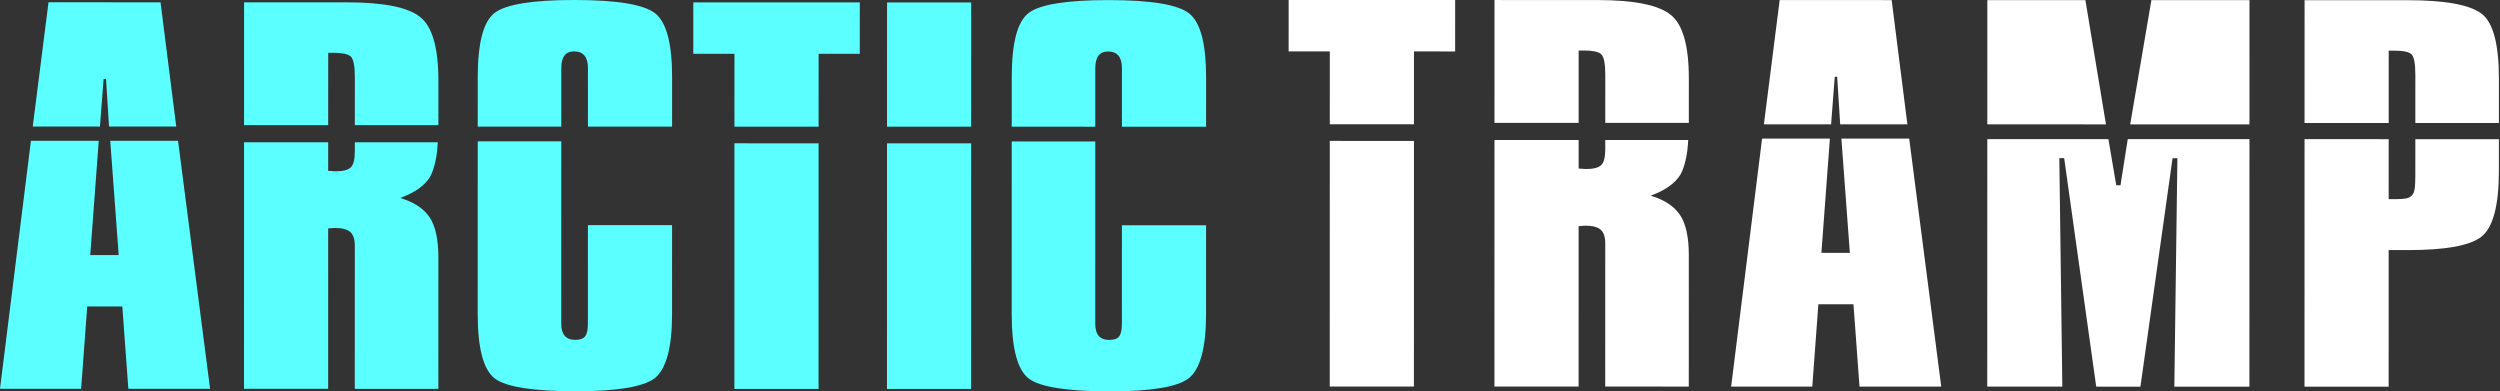 <?xml version="1.0" encoding="UTF-8"?> <svg xmlns="http://www.w3.org/2000/svg" width="971" height="152" viewBox="0 0 971 152" fill="none"><rect x="0" y="0" width="971" height="152" fill="#333333" stroke="none"/><path d="M516.475 150.12L516.495 54.725L549.181 54.73L549.162 150.124L516.475 150.12ZM565.18 0.012L565.177 19.978L549.186 19.974L549.181 48.261L516.495 48.253L516.499 19.97L500.508 19.966L500.512 -0L565.18 0.012Z" fill="white"></path><path d="M620.44 0.024C634.706 0.024 644.19 1.94 648.893 5.756C653.6 9.456 655.951 17.716 655.948 30.533L655.943 47.725L623.489 47.717L623.493 29.047C623.493 24.611 622.942 21.931 621.847 21.005C620.752 20.083 618.557 19.62 615.265 19.616H613.146L613.142 47.717L580.46 47.709L580.468 0.012L620.44 0.024ZM621.957 64.081C622.977 63.034 623.485 60.969 623.489 57.886V54.371L655.707 54.38C655.549 57.463 655.195 60.144 654.643 62.422C654.092 64.705 653.427 66.52 652.647 67.873C650.607 71.202 646.766 73.915 641.123 76.008C646.451 77.61 650.252 80.106 652.524 83.495C654.793 86.889 655.935 92.094 655.935 99.118L655.924 150.145L623.47 150.137L623.481 94.489C623.481 92.029 622.895 90.27 621.721 89.224C620.542 88.177 618.546 87.65 615.722 87.65C615.407 87.65 614.978 87.682 614.43 87.742C613.878 87.807 613.45 87.831 613.135 87.831L613.122 150.137L580.439 150.127L580.46 54.367L613.142 54.371L613.138 65.462C613.453 65.462 613.962 65.498 614.671 65.554C615.375 65.618 615.805 65.651 615.962 65.651C618.94 65.651 620.936 65.127 621.957 64.081Z" fill="white"></path><path d="M734.724 0.04L740.832 48.293L714.729 48.289L713.555 29.8H712.618L711.2 48.289L685.097 48.281L691.223 0.032L734.724 0.04ZM715.197 53.836L741.534 53.84L753.976 150.156L722.231 150.153L719.888 118.171L706.253 118.166L703.893 150.153L672.38 150.144L684.393 53.828L710.73 53.832L707.43 98.2L718.482 98.204L715.197 53.836Z" fill="white"></path><path d="M873.688 48.317L827.367 48.309L835.603 0.056L873.696 0.064L873.688 48.317ZM809.972 0.056L817.961 48.305L771.87 48.297L771.878 0.048L809.972 0.056ZM771.85 150.16L771.87 54.029L818.897 54.037L821.954 71.966H823.596L826.423 54.037L873.688 54.045L873.668 150.181L844.512 150.173L845.702 61.436H843.822L831.344 150.173L814.174 150.168L801.728 61.428H799.844L801.006 150.164L771.85 150.16Z" fill="white"></path><path d="M935.069 0.076C949.802 0.076 959.445 1.868 963.995 5.438C968.379 8.896 970.577 17.273 970.573 30.585L970.569 47.778L938.118 47.77L938.122 29.1C938.122 24.664 937.614 21.983 936.594 21.057C935.573 20.135 933.415 19.672 930.124 19.672H927.773L927.769 47.77L895.088 47.766L895.096 0.068L935.069 0.076ZM934.468 77.075C935.484 76.889 936.271 76.491 936.819 75.871C937.368 75.259 937.723 74.362 937.88 73.19C938.033 72.023 938.114 70.388 938.114 68.291L938.118 54.057L970.569 54.061L970.565 66.448C970.565 79.884 968.286 88.39 963.741 91.957C959.349 95.41 949.871 97.133 935.287 97.133L927.761 97.129L927.749 150.189L895.068 150.181L895.088 54.049L927.769 54.053L927.765 77.348H930.588C932.153 77.352 933.448 77.256 934.468 77.075Z" fill="white"></path><path d="M62.349 0.897L68.451 49.146L42.348 49.142L41.175 30.657H40.237L38.819 49.142L12.719 49.138L18.847 0.889L62.349 0.897ZM42.818 54.689L69.155 54.693L81.598 151.018L49.852 151.01L47.508 119.028L33.873 119.024L31.514 151.006L0 151.002L12.013 54.689H38.352L35.051 99.057H46.103L42.818 54.689Z" fill="#5BFFFF"></path><path d="M134.772 0.91C149.038 0.914 158.523 2.826 163.222 6.646C167.928 10.345 170.28 18.602 170.276 31.419L170.272 48.611L137.818 48.607L137.821 29.933C137.826 25.497 137.274 22.816 136.18 21.89C135.085 20.969 132.89 20.506 129.597 20.506H127.478L127.47 48.603L94.787 48.599L94.8 0.906L134.772 0.91ZM136.29 64.966C137.309 63.92 137.818 61.855 137.818 58.771V55.261L170.036 55.265C169.878 58.349 169.524 61.03 168.976 63.308C168.424 65.594 167.759 67.406 166.975 68.762C164.935 72.091 161.095 74.801 155.451 76.894C160.78 78.496 164.58 80.996 166.857 84.385C169.125 87.775 170.264 92.979 170.264 100.008L170.252 151.03L137.797 151.026L137.81 95.379C137.81 92.915 137.223 91.156 136.049 90.109C134.872 89.063 132.874 88.539 130.051 88.539C129.736 88.539 129.306 88.567 128.759 88.632C128.208 88.696 127.778 88.725 127.462 88.721L127.451 151.022L94.769 151.018L94.787 55.257H127.47V66.351C127.785 66.351 128.294 66.383 129.003 66.444C129.708 66.508 130.138 66.54 130.295 66.54C133.273 66.54 135.269 66.017 136.29 64.966Z" fill="#5BFFFF"></path><path d="M261.04 49.183L228.351 49.175L228.355 26.435C228.359 22.124 226.555 19.966 222.951 19.966C219.658 19.962 218.012 22.12 218.008 26.435L218.003 49.175L185.554 49.167L185.557 29.941C185.562 16.629 187.755 8.313 192.15 4.988C196.535 1.659 206.881 -0.004 223.187 0C239.652 0 250.073 1.731 254.465 5.181C258.85 8.635 261.048 16.891 261.044 29.953L261.04 49.183ZM185.541 122.007L185.554 54.899L218.003 54.903L217.993 125.71C217.988 129.901 219.789 131.998 223.397 131.998C225.279 131.998 226.571 131.535 227.275 130.609C227.981 129.687 228.339 128.053 228.339 125.71L228.347 87.445L261.036 87.453L261.027 122.023C261.023 135.085 258.745 143.406 254.199 146.977C249.646 150.306 239.462 151.968 223.628 151.964C207.007 151.96 196.503 150.294 192.124 146.969C187.731 143.519 185.538 135.198 185.541 122.007Z" fill="#5BFFFF"></path><path d="M285.239 151.05L285.255 55.656L317.944 55.664L317.924 151.054L285.239 151.05ZM333.948 0.942L333.944 20.908H317.952L317.944 49.191L285.255 49.187L285.263 20.9H269.276L269.28 0.934L333.948 0.942Z" fill="#5BFFFF"></path><path d="M377.213 0.95L377.201 49.203L344.52 49.195L344.532 0.946L377.213 0.95ZM344.5 151.058L344.52 55.667L377.201 55.672L377.18 151.066L344.5 151.058Z" fill="#5BFFFF"></path><path d="M468.442 49.219L435.757 49.211L435.761 26.471C435.765 22.16 433.962 20.002 430.356 20.002C427.065 19.998 425.416 22.156 425.412 26.467L425.408 49.211L392.961 49.203L392.965 29.973C392.969 16.665 395.159 8.349 399.555 5.024C403.939 1.695 414.288 0.032 430.594 0.036C447.058 0.036 457.48 1.767 461.872 5.217C466.252 8.671 468.45 16.927 468.446 29.989L468.442 49.219ZM392.949 122.043L392.961 54.935L425.408 54.939L425.4 125.746C425.396 129.937 427.194 132.03 430.8 132.034C432.684 132.034 433.974 131.571 434.68 130.645C435.386 129.723 435.745 128.089 435.745 125.746L435.753 87.481L468.438 87.484L468.43 122.055C468.426 135.121 466.151 143.442 461.606 147.012C457.052 150.342 446.868 152 431.034 152C414.413 151.996 403.907 150.329 399.527 147C395.139 143.555 392.945 135.234 392.949 122.043Z" fill="#5BFFFF"></path></svg> 